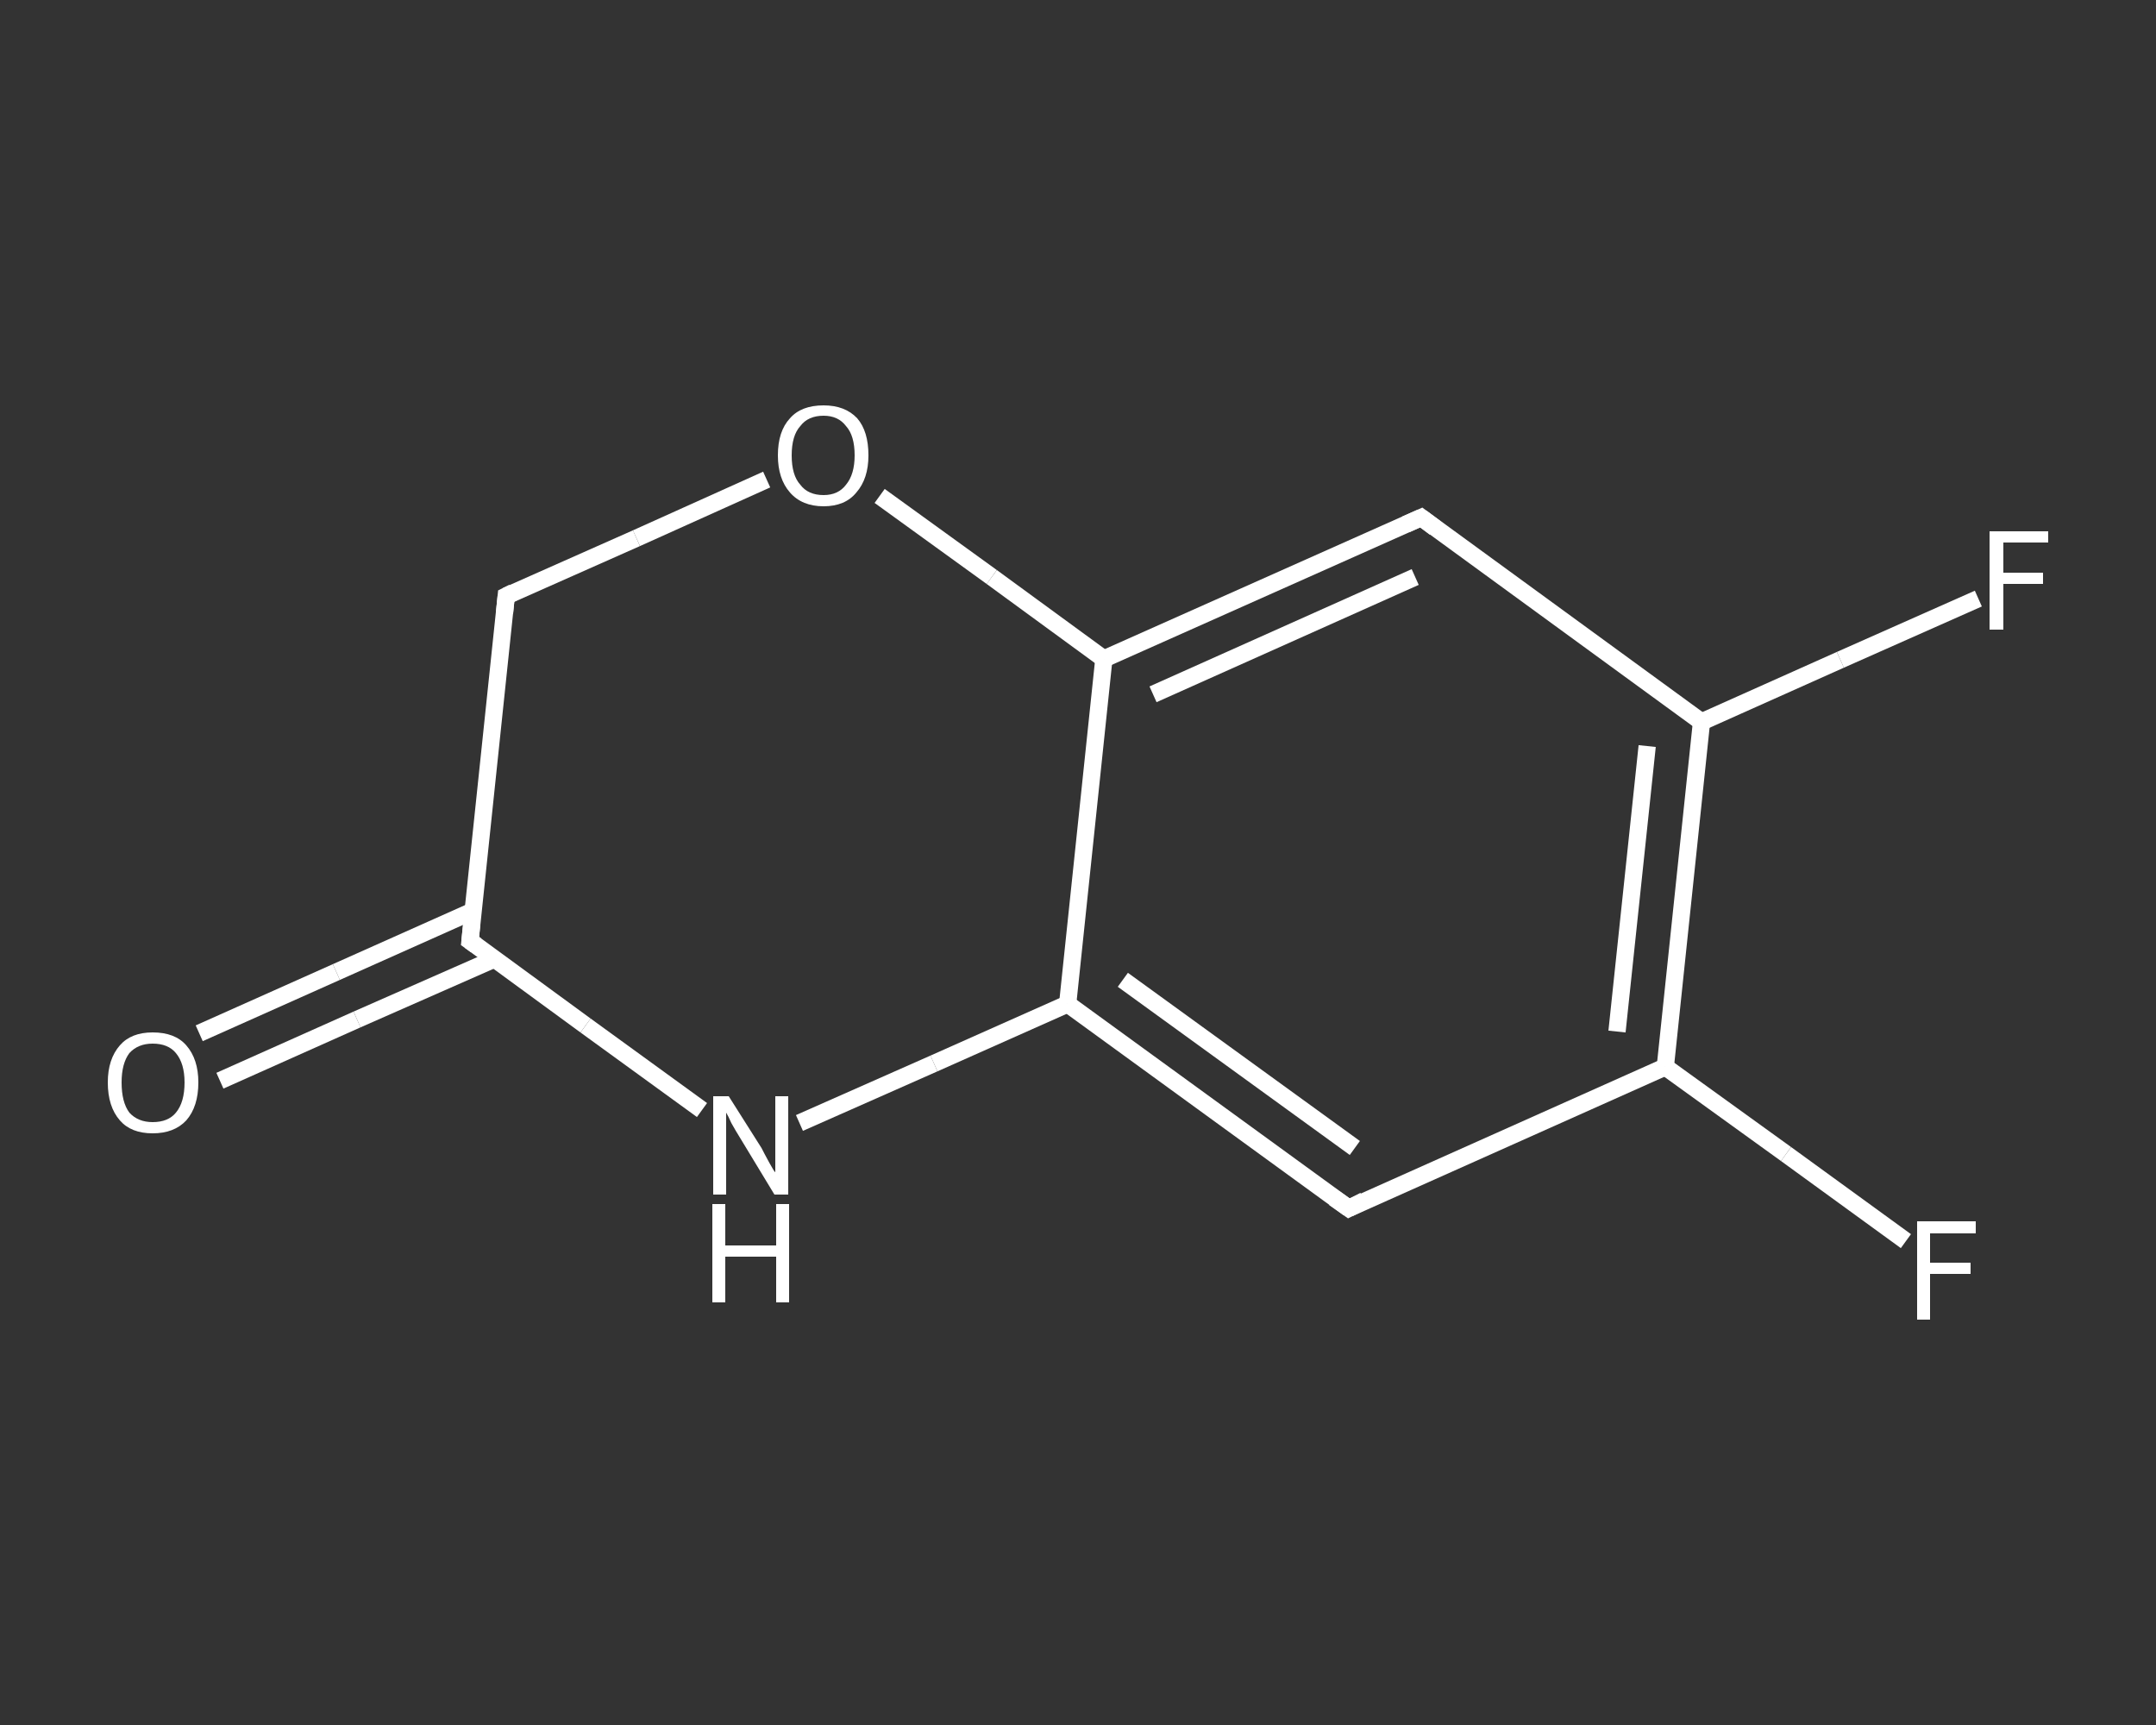 <?xml version='1.0' encoding='iso-8859-1'?>
<svg version='1.1' baseProfile='full'
              xmlns='http://www.w3.org/2000/svg'
                      xmlns:rdkit='http://www.rdkit.org/xml'
                      xmlns:xlink='http://www.w3.org/1999/xlink'
                  xml:space='preserve'
width='250px' height='200px' viewBox='0 0 250 200'>
<rect x="0" y="0" width="250" height="200" fill="#333333" stroke="none"/>
<!-- END OF HEADER -->
<rect style='opacity:1.0;fill:transparent;stroke:none' width='250.0' height='200.0' x='0.0' y='0.0'> </rect>
<path class='bond-0 atom-0 atom-1' d='M 23.1,119.8 L 39.0,112.7' style='fill:none;fill-rule:evenodd;stroke:#FFFFFF;stroke-width:2.0px;stroke-linecap:butt;stroke-linejoin:miter;stroke-opacity:1' />
<path class='bond-0 atom-0 atom-1' d='M 39.0,112.7 L 54.9,105.6' style='fill:none;fill-rule:evenodd;stroke:#FFFFFF;stroke-width:2.0px;stroke-linecap:butt;stroke-linejoin:miter;stroke-opacity:1' />
<path class='bond-0 atom-0 atom-1' d='M 25.5,125.3 L 41.4,118.2' style='fill:none;fill-rule:evenodd;stroke:#FFFFFF;stroke-width:2.0px;stroke-linecap:butt;stroke-linejoin:miter;stroke-opacity:1' />
<path class='bond-0 atom-0 atom-1' d='M 41.4,118.2 L 57.3,111.2' style='fill:none;fill-rule:evenodd;stroke:#FFFFFF;stroke-width:2.0px;stroke-linecap:butt;stroke-linejoin:miter;stroke-opacity:1' />
<path class='bond-1 atom-1 atom-2' d='M 54.5,109.1 L 58.7,69.1' style='fill:none;fill-rule:evenodd;stroke:#FFFFFF;stroke-width:2.0px;stroke-linecap:butt;stroke-linejoin:miter;stroke-opacity:1' />
<path class='bond-2 atom-2 atom-3' d='M 58.7,69.1 L 73.8,62.4' style='fill:none;fill-rule:evenodd;stroke:#FFFFFF;stroke-width:2.0px;stroke-linecap:butt;stroke-linejoin:miter;stroke-opacity:1' />
<path class='bond-2 atom-2 atom-3' d='M 73.8,62.4 L 88.9,55.6' style='fill:none;fill-rule:evenodd;stroke:#FFFFFF;stroke-width:2.0px;stroke-linecap:butt;stroke-linejoin:miter;stroke-opacity:1' />
<path class='bond-3 atom-3 atom-4' d='M 102.0,57.5 L 115.0,66.9' style='fill:none;fill-rule:evenodd;stroke:#FFFFFF;stroke-width:2.0px;stroke-linecap:butt;stroke-linejoin:miter;stroke-opacity:1' />
<path class='bond-3 atom-3 atom-4' d='M 115.0,66.9 L 128.0,76.4' style='fill:none;fill-rule:evenodd;stroke:#FFFFFF;stroke-width:2.0px;stroke-linecap:butt;stroke-linejoin:miter;stroke-opacity:1' />
<path class='bond-4 atom-4 atom-5' d='M 128.0,76.4 L 164.8,60.0' style='fill:none;fill-rule:evenodd;stroke:#FFFFFF;stroke-width:2.0px;stroke-linecap:butt;stroke-linejoin:miter;stroke-opacity:1' />
<path class='bond-4 atom-4 atom-5' d='M 133.7,80.5 L 164.1,66.9' style='fill:none;fill-rule:evenodd;stroke:#FFFFFF;stroke-width:2.0px;stroke-linecap:butt;stroke-linejoin:miter;stroke-opacity:1' />
<path class='bond-5 atom-5 atom-6' d='M 164.8,60.0 L 197.3,83.7' style='fill:none;fill-rule:evenodd;stroke:#FFFFFF;stroke-width:2.0px;stroke-linecap:butt;stroke-linejoin:miter;stroke-opacity:1' />
<path class='bond-6 atom-6 atom-7' d='M 197.3,83.7 L 213.4,76.5' style='fill:none;fill-rule:evenodd;stroke:#FFFFFF;stroke-width:2.0px;stroke-linecap:butt;stroke-linejoin:miter;stroke-opacity:1' />
<path class='bond-6 atom-6 atom-7' d='M 213.4,76.5 L 229.4,69.4' style='fill:none;fill-rule:evenodd;stroke:#FFFFFF;stroke-width:2.0px;stroke-linecap:butt;stroke-linejoin:miter;stroke-opacity:1' />
<path class='bond-7 atom-6 atom-8' d='M 197.3,83.7 L 193.1,123.7' style='fill:none;fill-rule:evenodd;stroke:#FFFFFF;stroke-width:2.0px;stroke-linecap:butt;stroke-linejoin:miter;stroke-opacity:1' />
<path class='bond-7 atom-6 atom-8' d='M 191.0,86.5 L 187.5,119.6' style='fill:none;fill-rule:evenodd;stroke:#FFFFFF;stroke-width:2.0px;stroke-linecap:butt;stroke-linejoin:miter;stroke-opacity:1' />
<path class='bond-8 atom-8 atom-9' d='M 193.1,123.7 L 207.1,133.8' style='fill:none;fill-rule:evenodd;stroke:#FFFFFF;stroke-width:2.0px;stroke-linecap:butt;stroke-linejoin:miter;stroke-opacity:1' />
<path class='bond-8 atom-8 atom-9' d='M 207.1,133.8 L 221.0,143.9' style='fill:none;fill-rule:evenodd;stroke:#FFFFFF;stroke-width:2.0px;stroke-linecap:butt;stroke-linejoin:miter;stroke-opacity:1' />
<path class='bond-9 atom-8 atom-10' d='M 193.1,123.7 L 156.4,140.1' style='fill:none;fill-rule:evenodd;stroke:#FFFFFF;stroke-width:2.0px;stroke-linecap:butt;stroke-linejoin:miter;stroke-opacity:1' />
<path class='bond-10 atom-10 atom-11' d='M 156.4,140.1 L 123.8,116.4' style='fill:none;fill-rule:evenodd;stroke:#FFFFFF;stroke-width:2.0px;stroke-linecap:butt;stroke-linejoin:miter;stroke-opacity:1' />
<path class='bond-10 atom-10 atom-11' d='M 157.1,133.1 L 130.2,113.6' style='fill:none;fill-rule:evenodd;stroke:#FFFFFF;stroke-width:2.0px;stroke-linecap:butt;stroke-linejoin:miter;stroke-opacity:1' />
<path class='bond-11 atom-11 atom-12' d='M 123.8,116.4 L 108.3,123.3' style='fill:none;fill-rule:evenodd;stroke:#FFFFFF;stroke-width:2.0px;stroke-linecap:butt;stroke-linejoin:miter;stroke-opacity:1' />
<path class='bond-11 atom-11 atom-12' d='M 108.3,123.3 L 92.7,130.2' style='fill:none;fill-rule:evenodd;stroke:#FFFFFF;stroke-width:2.0px;stroke-linecap:butt;stroke-linejoin:miter;stroke-opacity:1' />
<path class='bond-12 atom-12 atom-1' d='M 81.4,128.7 L 67.9,118.9' style='fill:none;fill-rule:evenodd;stroke:#FFFFFF;stroke-width:2.0px;stroke-linecap:butt;stroke-linejoin:miter;stroke-opacity:1' />
<path class='bond-12 atom-12 atom-1' d='M 67.9,118.9 L 54.5,109.1' style='fill:none;fill-rule:evenodd;stroke:#FFFFFF;stroke-width:2.0px;stroke-linecap:butt;stroke-linejoin:miter;stroke-opacity:1' />
<path class='bond-13 atom-11 atom-4' d='M 123.8,116.4 L 128.0,76.4' style='fill:none;fill-rule:evenodd;stroke:#FFFFFF;stroke-width:2.0px;stroke-linecap:butt;stroke-linejoin:miter;stroke-opacity:1' />
<path d='M 54.7,107.1 L 54.5,109.1 L 55.2,109.6' style='fill:none;stroke:#FFFFFF;stroke-width:2.0px;stroke-linecap:butt;stroke-linejoin:miter;stroke-opacity:1;' />
<path d='M 58.5,71.1 L 58.7,69.1 L 59.5,68.7' style='fill:none;stroke:#FFFFFF;stroke-width:2.0px;stroke-linecap:butt;stroke-linejoin:miter;stroke-opacity:1;' />
<path d='M 163.0,60.8 L 164.8,60.0 L 166.4,61.2' style='fill:none;stroke:#FFFFFF;stroke-width:2.0px;stroke-linecap:butt;stroke-linejoin:miter;stroke-opacity:1;' />
<path d='M 158.2,139.2 L 156.4,140.1 L 154.7,138.9' style='fill:none;stroke:#FFFFFF;stroke-width:2.0px;stroke-linecap:butt;stroke-linejoin:miter;stroke-opacity:1;' />
<path class='atom-0' d='M 12.5 125.5
Q 12.5 122.8, 13.9 121.2
Q 15.2 119.7, 17.7 119.7
Q 20.3 119.7, 21.6 121.2
Q 23.0 122.8, 23.0 125.5
Q 23.0 128.3, 21.6 129.9
Q 20.2 131.4, 17.7 131.4
Q 15.2 131.4, 13.9 129.9
Q 12.5 128.3, 12.5 125.5
M 17.7 130.1
Q 19.5 130.1, 20.4 129.0
Q 21.4 127.8, 21.4 125.5
Q 21.4 123.3, 20.4 122.1
Q 19.5 121.0, 17.7 121.0
Q 16.0 121.0, 15.0 122.1
Q 14.1 123.3, 14.1 125.5
Q 14.1 127.8, 15.0 129.0
Q 16.0 130.1, 17.7 130.1
' fill='#FFFFFF'/>
<path class='atom-3' d='M 90.2 52.8
Q 90.2 50.0, 91.6 48.5
Q 92.9 47.0, 95.5 47.0
Q 98.0 47.0, 99.4 48.5
Q 100.7 50.0, 100.7 52.8
Q 100.7 55.5, 99.3 57.1
Q 98.0 58.7, 95.5 58.7
Q 93.0 58.7, 91.6 57.1
Q 90.2 55.5, 90.2 52.8
M 95.5 57.4
Q 97.2 57.4, 98.1 56.2
Q 99.1 55.0, 99.1 52.8
Q 99.1 50.5, 98.1 49.4
Q 97.2 48.2, 95.5 48.2
Q 93.7 48.2, 92.8 49.4
Q 91.8 50.5, 91.8 52.8
Q 91.8 55.1, 92.8 56.2
Q 93.7 57.4, 95.5 57.4
' fill='#FFFFFF'/>
<path class='atom-7' d='M 230.7 61.6
L 237.5 61.6
L 237.5 62.9
L 232.3 62.9
L 232.3 66.4
L 236.9 66.4
L 236.9 67.7
L 232.3 67.7
L 232.3 73.0
L 230.7 73.0
L 230.7 61.6
' fill='#FFFFFF'/>
<path class='atom-9' d='M 222.3 141.6
L 229.1 141.6
L 229.1 143.0
L 223.8 143.0
L 223.8 146.4
L 228.5 146.4
L 228.5 147.7
L 223.8 147.7
L 223.8 153.0
L 222.3 153.0
L 222.3 141.6
' fill='#FFFFFF'/>
<path class='atom-12' d='M 84.5 127.1
L 88.3 133.1
Q 88.6 133.7, 89.2 134.8
Q 89.8 135.9, 89.9 135.9
L 89.9 127.1
L 91.4 127.1
L 91.4 138.5
L 89.8 138.5
L 85.8 131.9
Q 85.3 131.1, 84.8 130.2
Q 84.4 129.3, 84.2 129.0
L 84.2 138.5
L 82.7 138.5
L 82.7 127.1
L 84.5 127.1
' fill='#FFFFFF'/>
<path class='atom-12' d='M 82.6 139.6
L 84.1 139.6
L 84.1 144.4
L 90.0 144.4
L 90.0 139.6
L 91.5 139.6
L 91.5 151.0
L 90.0 151.0
L 90.0 145.7
L 84.1 145.7
L 84.1 151.0
L 82.6 151.0
L 82.6 139.6
' fill='#FFFFFF'/>
</svg>
